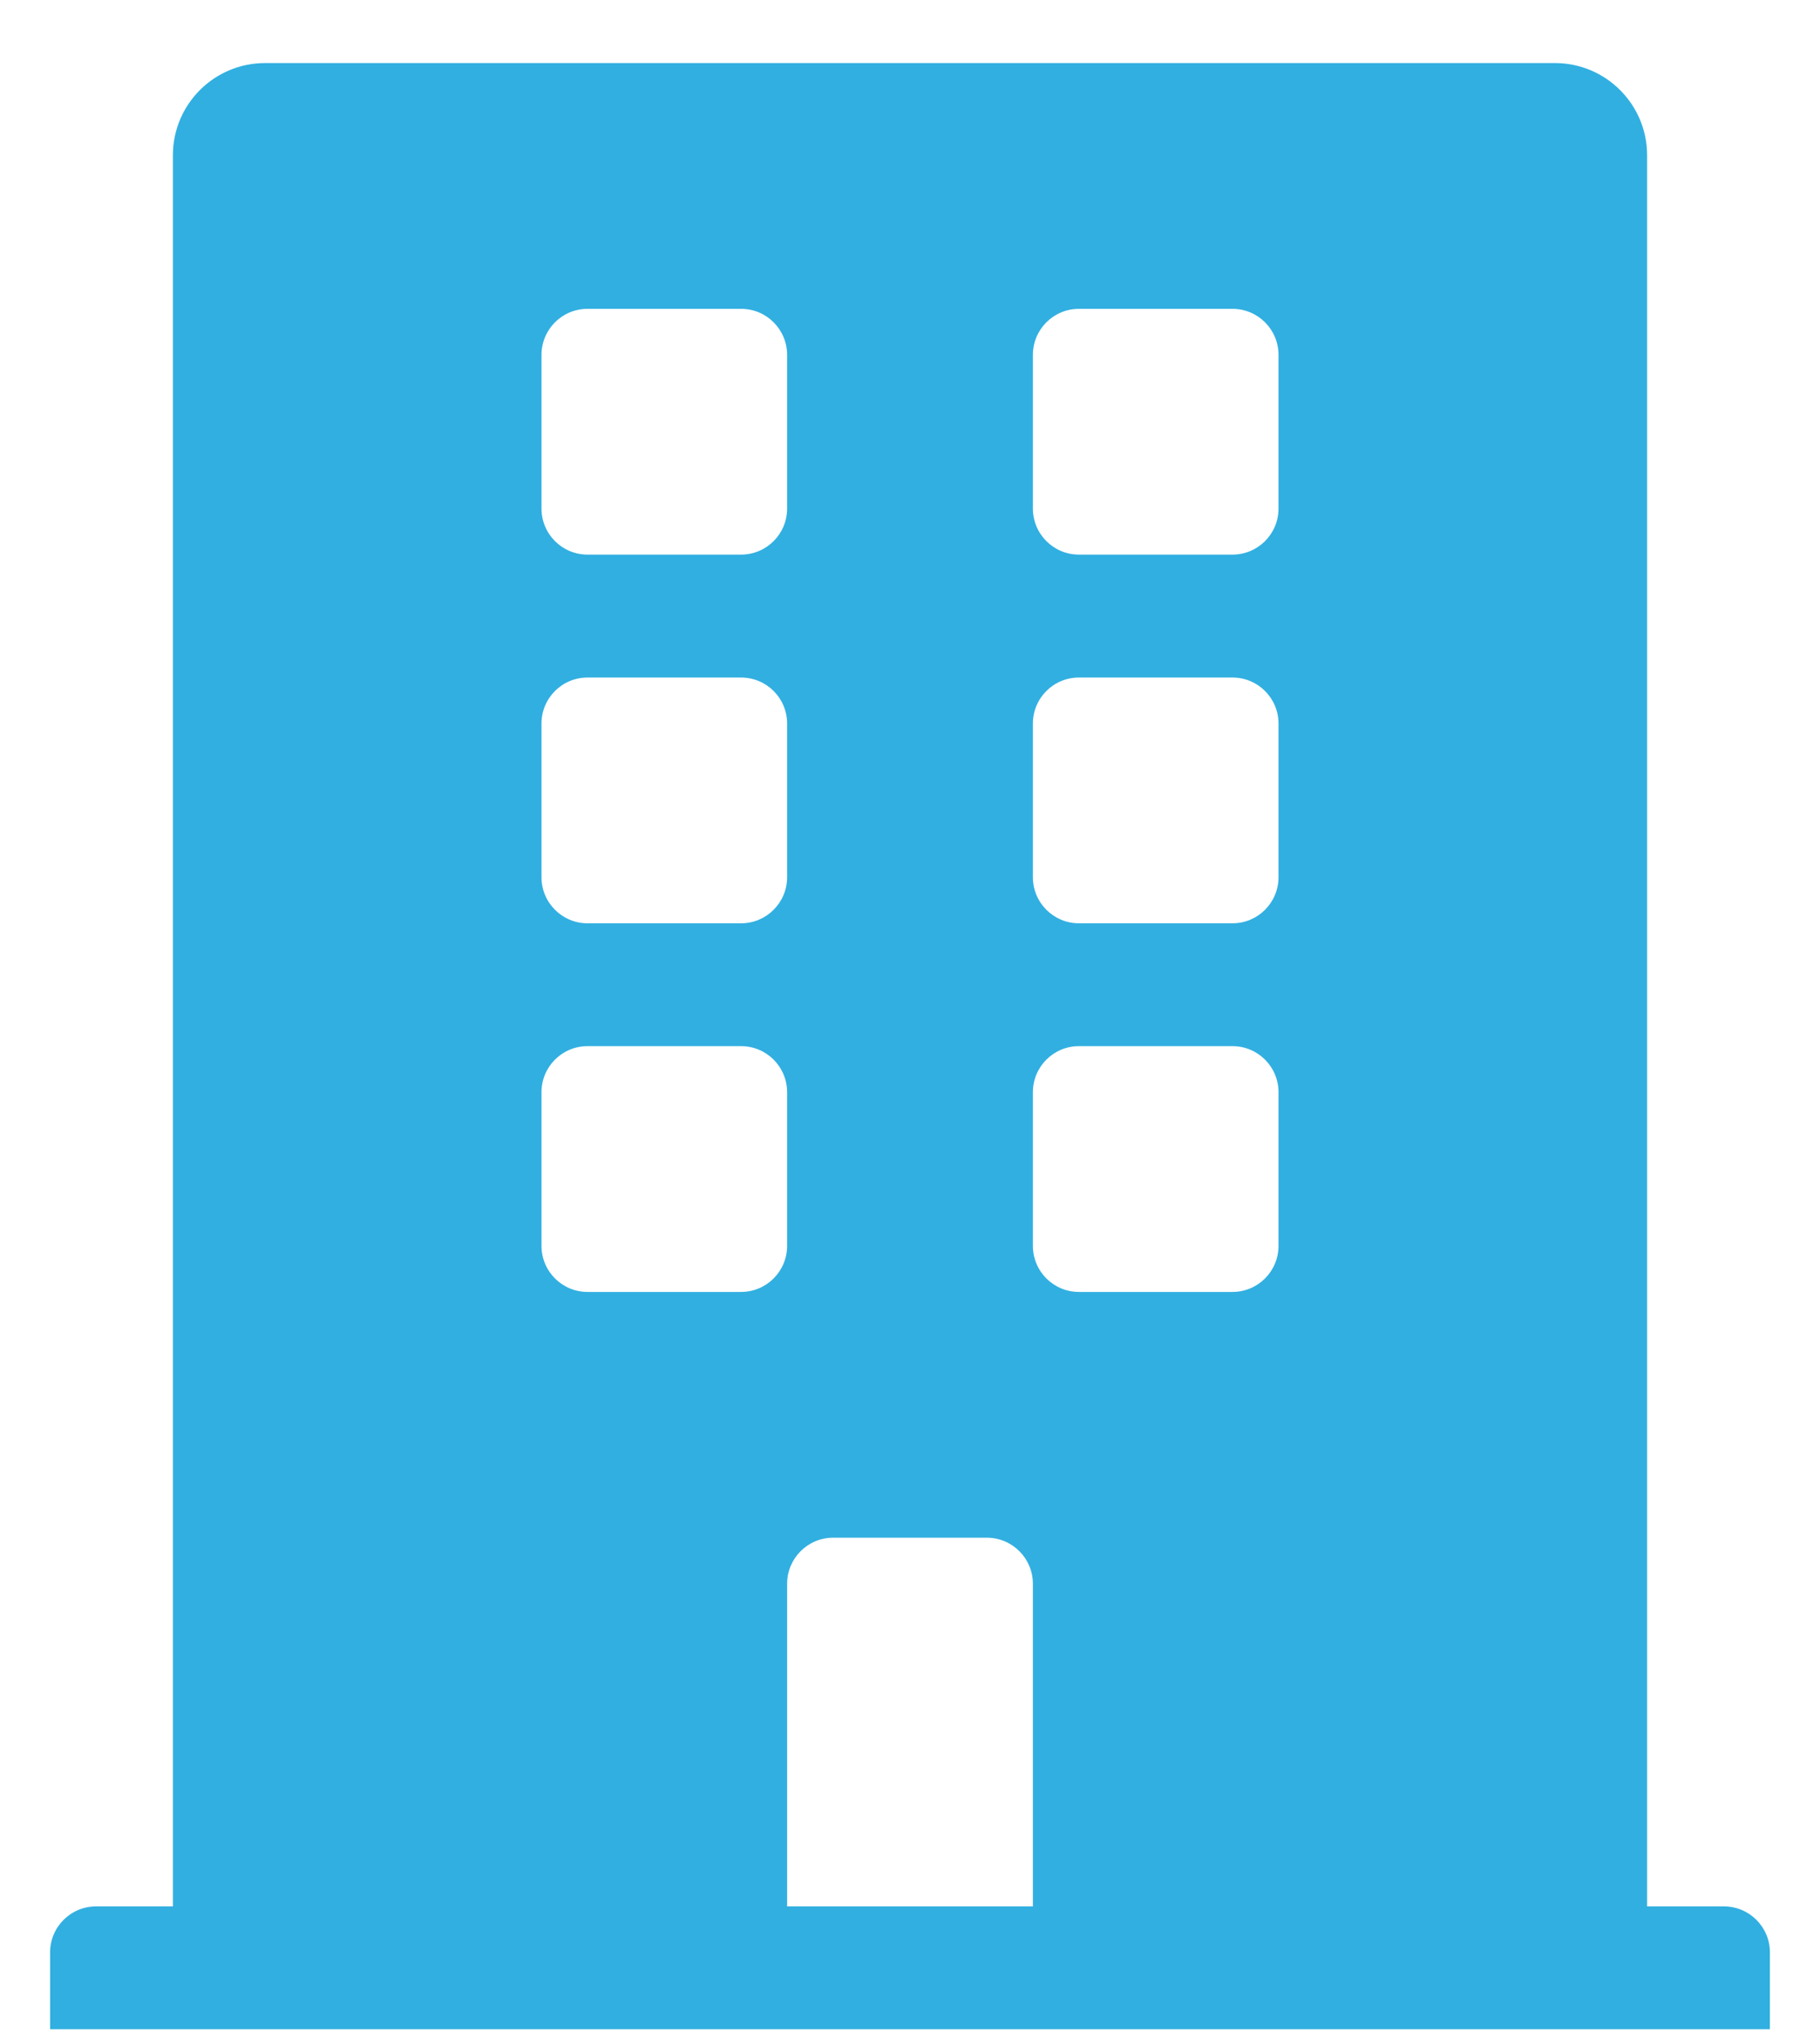 <svg width="25" height="28" viewBox="0 0 25 28" fill="none" xmlns="http://www.w3.org/2000/svg">
<path d="M23.68 26.179H22.625V2.132C22.625 1.433 22.058 0.866 21.359 0.866H3.641C2.942 0.866 2.375 1.433 2.375 2.132V26.179H1.32C0.971 26.179 0.688 26.462 0.688 26.811V27.866H24.312V26.811C24.312 26.462 24.029 26.179 23.68 26.179ZM7.438 4.874C7.438 4.524 7.721 4.241 8.07 4.241H10.18C10.529 4.241 10.812 4.524 10.812 4.874V6.983C10.812 7.333 10.529 7.616 10.18 7.616H8.07C7.721 7.616 7.438 7.333 7.438 6.983V4.874ZM7.438 9.936C7.438 9.587 7.721 9.304 8.07 9.304H10.18C10.529 9.304 10.812 9.587 10.812 9.936V12.046C10.812 12.395 10.529 12.679 10.18 12.679H8.07C7.721 12.679 7.438 12.395 7.438 12.046V9.936ZM10.18 17.741H8.07C7.721 17.741 7.438 17.458 7.438 17.108V14.999C7.438 14.649 7.721 14.366 8.07 14.366H10.18C10.529 14.366 10.812 14.649 10.812 14.999V17.108C10.812 17.458 10.529 17.741 10.18 17.741ZM14.188 26.179H10.812V21.749C10.812 21.399 11.096 21.116 11.445 21.116H13.555C13.904 21.116 14.188 21.399 14.188 21.749V26.179ZM17.562 17.108C17.562 17.458 17.279 17.741 16.93 17.741H14.82C14.471 17.741 14.188 17.458 14.188 17.108V14.999C14.188 14.649 14.471 14.366 14.82 14.366H16.93C17.279 14.366 17.562 14.649 17.562 14.999V17.108ZM17.562 12.046C17.562 12.395 17.279 12.679 16.93 12.679H14.82C14.471 12.679 14.188 12.395 14.188 12.046V9.936C14.188 9.587 14.471 9.304 14.82 9.304H16.93C17.279 9.304 17.562 9.587 17.562 9.936V12.046ZM17.562 6.983C17.562 7.333 17.279 7.616 16.93 7.616H14.82C14.471 7.616 14.188 7.333 14.188 6.983V4.874C14.188 4.524 14.471 4.241 14.82 4.241H16.93C17.279 4.241 17.562 4.524 17.562 4.874V6.983Z" fill="#31AFE1"/>
</svg>

